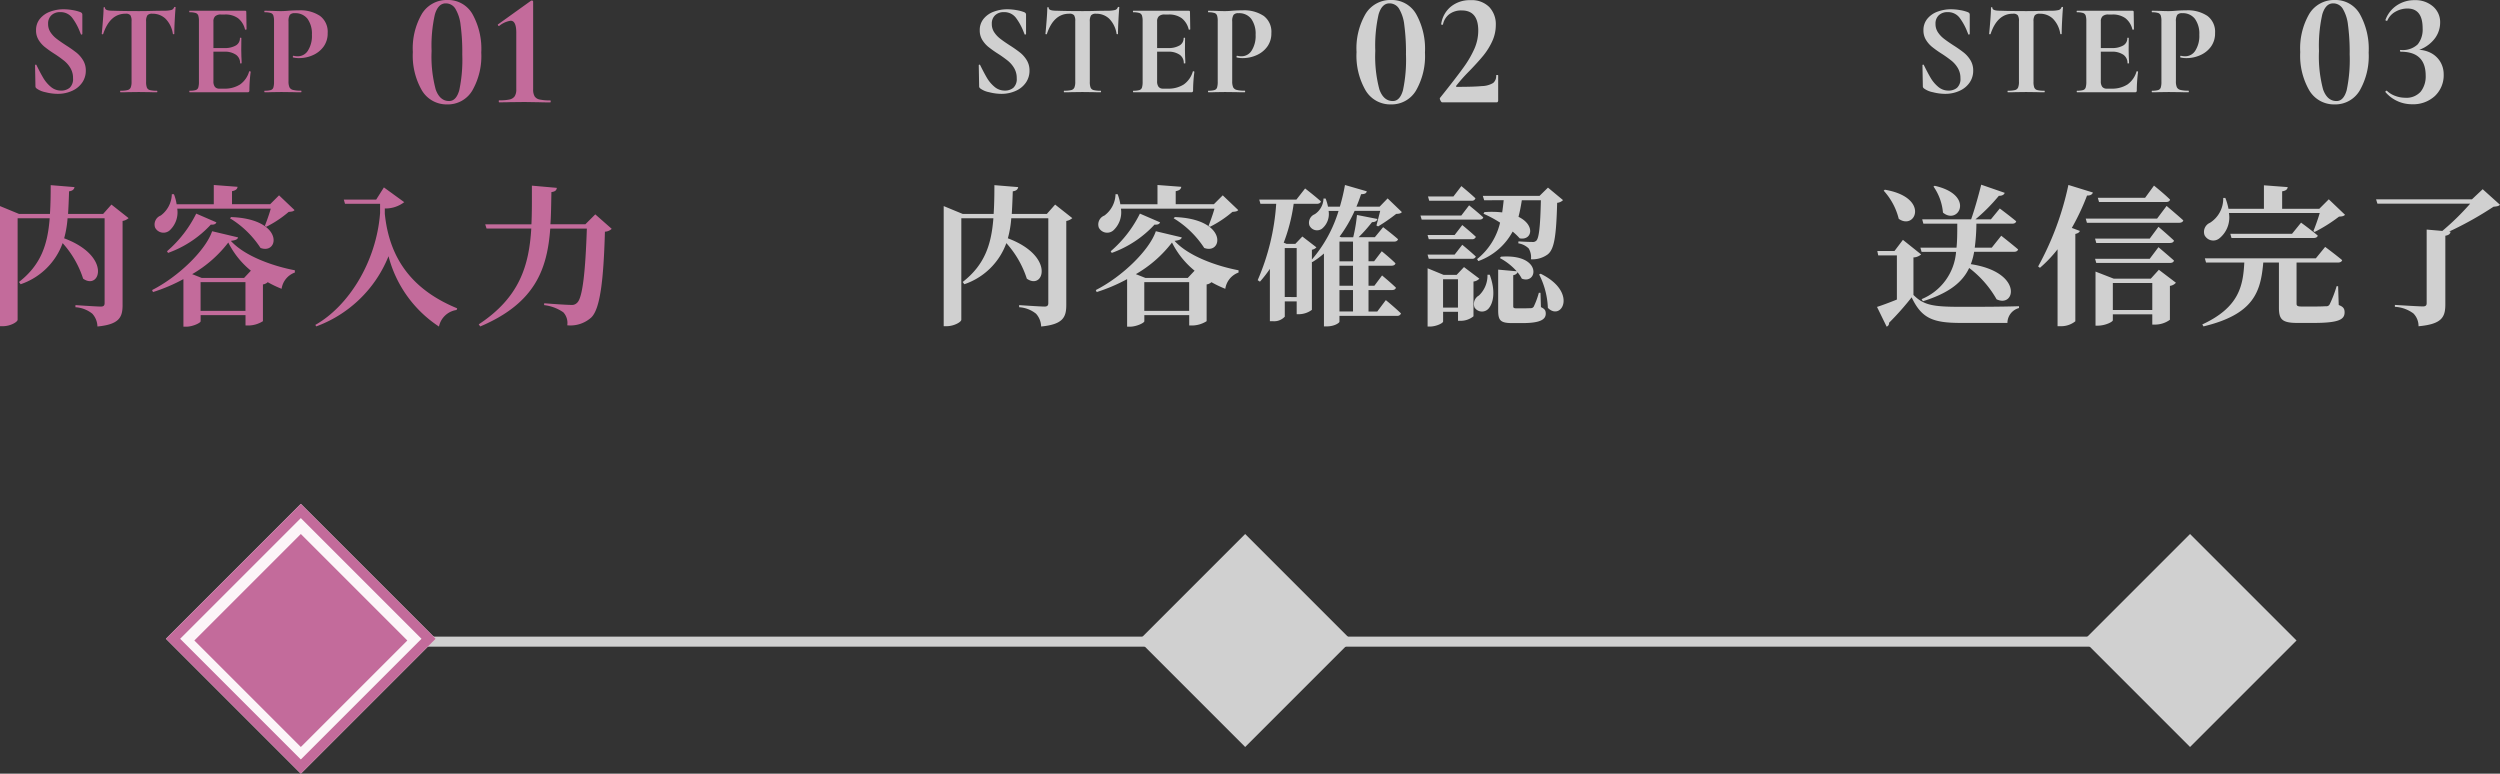 <svg xmlns="http://www.w3.org/2000/svg" width="249.02" height="77.062" viewBox="0 0 249.02 77.062">
  <rect x="0" y="0" width="249.02" height="77.062" fill="#333333" stroke="none"/>
  <g id="flow" transform="translate(-63.47 -1843.808)">
    <line id="bdr" x2="92.711" transform="translate(94.5 1907.721)" fill="none" stroke="#d0d0d0" stroke-width="1"/>
    <line id="bdr-2" data-name="bdr" x2="94.578" transform="translate(186.922 1907.721)" fill="none" stroke="#d0d0d0" stroke-width="1"/>
    <g id="step01">
      <path id="Path_1074" data-name="Path 1074" d="M2.262-6.812A1.475,1.475,0,0,0,2.5-5.98a2.662,2.662,0,0,0,.592.637q.351.273.949.663a12.473,12.473,0,0,1,1.04.728,2.883,2.883,0,0,1,.663.76,1.948,1.948,0,0,1,.273,1.033,2.063,2.063,0,0,1-.364,1.2,2.4,2.4,0,0,1-1.008.819A3.432,3.432,0,0,1,3.211.156,4.972,4.972,0,0,1,2-.007a2.218,2.218,0,0,1-.865-.358.514.514,0,0,1-.1-.1A.264.264,0,0,1,1-.611L.962-2.678v-.013q0-.052.065-.059t.078.046q.39.793.683,1.287a3.384,3.384,0,0,0,.741.871,1.542,1.542,0,0,0,1.02.377,1.3,1.3,0,0,0,.858-.279A1.178,1.178,0,0,0,4.745-1.4a1.931,1.931,0,0,0-.253-1,2.727,2.727,0,0,0-.617-.728,11.763,11.763,0,0,0-1-.715A10.437,10.437,0,0,1,1.9-4.537a2.763,2.763,0,0,1-.592-.689,1.78,1.78,0,0,1-.247-.949,1.754,1.754,0,0,1,.4-1.163,2.348,2.348,0,0,1,1.021-.7A3.8,3.8,0,0,1,3.8-8.268a5.187,5.187,0,0,1,.923.085,3.851,3.851,0,0,1,.754.2.36.36,0,0,1,.156.111.264.264,0,0,1,.039.15v1.911q0,.039-.065.058t-.078-.02l-.1-.247a5.844,5.844,0,0,0-.76-1.391,1.441,1.441,0,0,0-1.216-.572,1.223,1.223,0,0,0-.851.3A1.113,1.113,0,0,0,2.262-6.812ZM9.971-7.826q-1.547,0-2.223,2.015-.013.039-.078.032t-.065-.046q.052-.52.117-1.345t.065-1.241q0-.065.071-.065t.071.065q0,.286.741.286,1.118.039,2.613.039.767,0,1.625-.026l.884-.013a2.877,2.877,0,0,0,.722-.065.4.4,0,0,0,.292-.26q.013-.052.085-.052t.071.052q-.039.39-.085,1.248t-.045,1.378q0,.039-.065.039t-.078-.039a2.709,2.709,0,0,0-.728-1.5,1.846,1.846,0,0,0-1.313-.5.606.606,0,0,0-.5.162,1.087,1.087,0,0,0-.124.618v5.993a1.6,1.6,0,0,0,.078.585.437.437,0,0,0,.3.247,2.724,2.724,0,0,0,.7.065q.039,0,.039.078T13.1,0q-.468,0-.741-.013L11.284-.026l-1.053.013Q9.958,0,9.477,0q-.039,0-.039-.078t.039-.078a2.734,2.734,0,0,0,.7-.065.457.457,0,0,0,.312-.253,1.492,1.492,0,0,0,.085-.578V-7.072a1.068,1.068,0,0,0-.117-.6A.58.58,0,0,0,9.971-7.826ZM16.367,0q-.039,0-.039-.078t.039-.078a2.022,2.022,0,0,0,.6-.065.39.39,0,0,0,.253-.253,1.9,1.9,0,0,0,.065-.578V-7.072a1.837,1.837,0,0,0-.065-.572.409.409,0,0,0-.26-.253,1.857,1.857,0,0,0-.6-.071q-.039,0-.039-.078t.039-.078h5.512q.13,0,.13.117l.026,1.729q0,.026-.072.039t-.084-.026a1.986,1.986,0,0,0-.7-1.118,2.14,2.14,0,0,0-1.3-.364h-.39a.82.82,0,0,0-.572.169.677.677,0,0,0-.182.52v5.954a.9.9,0,0,0,.143.559.543.543,0,0,0,.455.182h.429A2.84,2.84,0,0,0,21.385-.78a2.394,2.394,0,0,0,.9-1.287q0-.026.052-.026a.136.136,0,0,1,.072.019q.032.02.032.033a14.624,14.624,0,0,0-.13,1.846.229.229,0,0,1-.039.149A.2.2,0,0,1,22.113,0Zm5.018-2.9a.989.989,0,0,0-.409-.838A1.942,1.942,0,0,0,19.8-4.043H18.044v-.364h1.768a2.138,2.138,0,0,0,1.157-.26.82.82,0,0,0,.4-.728q0-.039.072-.039t.071.039L21.5-4.225l.013.624q.026.442.026.7,0,.026-.078.026T21.385-2.9Zm4.823,1.794a1.48,1.48,0,0,0,.091.6.529.529,0,0,0,.344.267,3.029,3.029,0,0,0,.813.078q.039,0,.039.078T27.456,0q-.533,0-.832-.013L25.493-.026l-.949.013q-.26.013-.7.013Q23.8,0,23.8-.078t.039-.078a2.022,2.022,0,0,0,.6-.065A.39.39,0,0,0,24.7-.475a1.9,1.9,0,0,0,.065-.578V-7.072a1.837,1.837,0,0,0-.065-.572.409.409,0,0,0-.26-.253,1.857,1.857,0,0,0-.6-.071q-.039,0-.039-.078t.039-.078l.689.013q.6.026.949.026.312,0,.741-.039.169-.013.429-.026t.6-.013a3.518,3.518,0,0,1,2.093.553A1.965,1.965,0,0,1,30.108-5.9a2.222,2.222,0,0,1-.416,1.365,2.611,2.611,0,0,1-1.073.845,3.338,3.338,0,0,1-1.345.286,2.54,2.54,0,0,1-.611-.065q-.026,0-.026-.065a.173.173,0,0,1,.02-.078q.019-.039.045-.026a1.719,1.719,0,0,0,.442.052,1.182,1.182,0,0,0,.995-.559,2.714,2.714,0,0,0,.4-1.586A2.53,2.53,0,0,0,28.1-7.319a1.51,1.51,0,0,0-1.267-.559.6.6,0,0,0-.494.169,1.17,1.17,0,0,0-.13.663Z" transform="translate(66 1853)" fill="#c36b9b"/>
      <path id="Path_1075" data-name="Path 1075" d="M4.016.208A2.856,2.856,0,0,1,1.5-1.176,6.914,6.914,0,0,1,.592-5.008,6.831,6.831,0,0,1,1.5-8.824a2.892,2.892,0,0,1,2.544-1.368A2.786,2.786,0,0,1,6.52-8.808,7.1,7.1,0,0,1,7.408-4.96a6.893,6.893,0,0,1-.9,3.8A2.826,2.826,0,0,1,4.016.208Zm.192-.336q.7,0,1.008-1.072a14.614,14.614,0,0,0,.3-3.568,20.45,20.45,0,0,0-.168-2.944,3.978,3.978,0,0,0-.528-1.624,1.107,1.107,0,0,0-.952-.52q-.752,0-1.08,1.1a14.141,14.141,0,0,0-.328,3.64,12.729,12.729,0,0,0,.408,3.832Q3.28-.128,4.208-.128ZM9.184,0q-.032,0-.032-.1t.032-.1A4.611,4.611,0,0,0,10.216-.28a.843.843,0,0,0,.52-.32,1.232,1.232,0,0,0,.16-.7V-6.928q0-1.2-.56-1.2A2.385,2.385,0,0,0,9.2-7.616L9.168-7.6q-.048,0-.088-.072T9.072-7.76l3.28-2.352a.258.258,0,0,1,.112-.032.11.11,0,0,1,.072.04.11.11,0,0,1,.04.072V-1.3a1.342,1.342,0,0,0,.144.7.77.77,0,0,0,.5.32,4.691,4.691,0,0,0,1.056.088q.048,0,.048.1t-.048.1q-.656,0-1.056-.016L11.728-.032l-1.472.016Q9.856,0,9.184,0Z" transform="translate(104 1854)" fill="#c36b9b"/>
      <path id="Path_1076" data-name="Path 1076" d="M12.57-10.815l-.825.93H8.25c.045-.7.075-1.455.1-2.25.36-.045.51-.21.54-.42l-2.37-.195c0,1.02-.015,1.98-.075,2.865H3.36l-1.89-.78V1.3h.285c.75,0,1.47-.42,1.47-.645V-9.45H6.42c-.2,2.595-.855,4.635-3.06,6.345l.165.225A6.745,6.745,0,0,0,7.71-6.975a9.758,9.758,0,0,1,2.04,3.54c1.68,1.2,2.88-2.235-1.89-4.02A10.247,10.247,0,0,0,8.2-9.45h3.69V-1c0,.225-.09.345-.375.345C11.025-.66,8.985-.8,8.985-.8v.21a2.986,2.986,0,0,1,1.68.645,1.966,1.966,0,0,1,.51,1.275c2.19-.21,2.505-.93,2.505-2.145V-9.18a1.229,1.229,0,0,0,.6-.285Zm15.87.405c-.15.555-.405,1.245-.585,1.71l.135.1a10.927,10.927,0,0,0,2.235-1.485c.315-.03.465-.045.585-.18l-1.545-1.47-.885.885h-3.8v-1.3c.405-.075.525-.225.555-.435l-2.37-.18v1.92h-3.7a4.8,4.8,0,0,0-.27-1.005h-.21a2.715,2.715,0,0,1-1.11,2.13.951.951,0,0,0-.555,1.2.939.939,0,0,0,1.44.285,2.448,2.448,0,0,0,.765-2.175Zm-4.065.96A9.563,9.563,0,0,1,27.42-6.495c1.86.7,2.385-2.88-2.925-3.075ZM18.21-6a10.685,10.685,0,0,0,4.26-2.82c.36.03.495-.075.555-.225l-2.01-.87a11.881,11.881,0,0,1-2.91,3.75Zm7.575,2.49h-4.23l-.945-.375a12.2,12.2,0,0,0,3.6-3.15A8.535,8.535,0,0,0,26.46-4.23ZM21.45-.225V-3.09h4.47V-.225ZM22.6-8.16C21.96-6.27,19.245-3.63,16.62-2.3l.09.2a17.183,17.183,0,0,0,3.03-1.29V1.35H20c.69,0,1.455-.39,1.455-.54V.2h4.47V1.23h.3A2.765,2.765,0,0,0,27.66.8v-3.66a.893.893,0,0,0,.48-.225,10.619,10.619,0,0,0,1.38.66,2.023,2.023,0,0,1,1.32-1.62v-.225C28.605-4.695,25.815-5.7,24.465-7.2c.465-.06.66-.135.72-.345ZM38.94-11.31H35.715l.12.42H39.33v.915c-.375,4.92-3.18,9.3-6.45,11.145l.09.15a12.355,12.355,0,0,0,7.2-6.99,11.969,11.969,0,0,0,5.025,7.005A2.094,2.094,0,0,1,46.95-.315l.06-.165C42.63-2.28,40.26-5.325,39.8-9.9v-.525a3.09,3.09,0,0,0,1.935-.63l-2.025-1.47ZM60.765-9.84l-.99.99h-3.48c.075-1.035.075-2.115.1-3.21.375-.045.51-.18.54-.42L54.45-12.7c0,1.335.015,2.625-.045,3.855H49.8l.135.42H54.39c-.225,3.675-1.155,6.855-5.235,9.54l.15.21c5.52-2.34,6.675-5.76,6.975-9.75h3.645c-.135,4.065-.405,6.915-.975,7.395a.705.705,0,0,1-.6.21c-.42,0-1.755-.09-2.67-.165L55.665-.8a4.2,4.2,0,0,1,1.92.72,1.563,1.563,0,0,1,.39,1.29A3.091,3.091,0,0,0,60.36.435c.885-.84,1.23-3.69,1.365-8.55A1.014,1.014,0,0,0,62.4-8.4Z" transform="translate(62 1875)" fill="#c36b9b"/>
      <g id="point" transform="translate(93.435 1894) rotate(45)" fill="#fcf5f8" stroke="#c36b9b" stroke-width="1">
        <rect width="19" height="19" stroke="none"/>
        <rect x="0.5" y="0.5" width="18" height="18" fill="none"/>
      </g>
      <rect id="point-2" data-name="point" width="15" height="15" transform="translate(93.435 1897) rotate(45)" fill="#c36b9b"/>
    </g>
    <g id="step02">
      <path id="Path_1077" data-name="Path 1077" d="M2.262-6.812A1.475,1.475,0,0,0,2.5-5.98a2.662,2.662,0,0,0,.592.637q.351.273.949.663a12.473,12.473,0,0,1,1.04.728,2.883,2.883,0,0,1,.663.76,1.948,1.948,0,0,1,.273,1.033,2.063,2.063,0,0,1-.364,1.2,2.4,2.4,0,0,1-1.008.819A3.432,3.432,0,0,1,3.211.156,4.972,4.972,0,0,1,2-.007a2.218,2.218,0,0,1-.865-.358.514.514,0,0,1-.1-.1A.264.264,0,0,1,1-.611L.962-2.678v-.013q0-.052.065-.059t.078.046q.39.793.683,1.287a3.384,3.384,0,0,0,.741.871,1.542,1.542,0,0,0,1.02.377,1.3,1.3,0,0,0,.858-.279A1.178,1.178,0,0,0,4.745-1.4a1.931,1.931,0,0,0-.253-1,2.727,2.727,0,0,0-.617-.728,11.763,11.763,0,0,0-1-.715A10.437,10.437,0,0,1,1.9-4.537a2.763,2.763,0,0,1-.592-.689,1.78,1.78,0,0,1-.247-.949,1.754,1.754,0,0,1,.4-1.163,2.348,2.348,0,0,1,1.021-.7A3.8,3.8,0,0,1,3.8-8.268a5.187,5.187,0,0,1,.923.085,3.851,3.851,0,0,1,.754.2.36.36,0,0,1,.156.111.264.264,0,0,1,.039.15v1.911q0,.039-.065.058t-.078-.02l-.1-.247a5.844,5.844,0,0,0-.76-1.391,1.441,1.441,0,0,0-1.216-.572,1.223,1.223,0,0,0-.851.3A1.113,1.113,0,0,0,2.262-6.812ZM9.971-7.826q-1.547,0-2.223,2.015-.013.039-.078.032t-.065-.046q.052-.52.117-1.345t.065-1.241q0-.065.071-.065t.071.065q0,.286.741.286,1.118.039,2.613.039.767,0,1.625-.026l.884-.013a2.877,2.877,0,0,0,.722-.065.4.4,0,0,0,.292-.26q.013-.052.085-.052t.071.052q-.039.39-.085,1.248t-.045,1.378q0,.039-.065.039t-.078-.039a2.709,2.709,0,0,0-.728-1.5,1.846,1.846,0,0,0-1.313-.5.606.606,0,0,0-.5.162,1.087,1.087,0,0,0-.124.618v5.993a1.6,1.6,0,0,0,.078.585.437.437,0,0,0,.3.247,2.724,2.724,0,0,0,.7.065q.039,0,.039.078T13.1,0q-.468,0-.741-.013L11.284-.026l-1.053.013Q9.958,0,9.477,0q-.039,0-.039-.078t.039-.078a2.734,2.734,0,0,0,.7-.065.457.457,0,0,0,.312-.253,1.492,1.492,0,0,0,.085-.578V-7.072a1.068,1.068,0,0,0-.117-.6A.58.58,0,0,0,9.971-7.826ZM16.367,0q-.039,0-.039-.078t.039-.078a2.022,2.022,0,0,0,.6-.065.39.39,0,0,0,.253-.253,1.9,1.9,0,0,0,.065-.578V-7.072a1.837,1.837,0,0,0-.065-.572.409.409,0,0,0-.26-.253,1.857,1.857,0,0,0-.6-.071q-.039,0-.039-.078t.039-.078h5.512q.13,0,.13.117l.026,1.729q0,.026-.072.039t-.084-.026a1.986,1.986,0,0,0-.7-1.118,2.14,2.14,0,0,0-1.3-.364h-.39a.82.82,0,0,0-.572.169.677.677,0,0,0-.182.52v5.954a.9.9,0,0,0,.143.559.543.543,0,0,0,.455.182h.429A2.84,2.84,0,0,0,21.385-.78a2.394,2.394,0,0,0,.9-1.287q0-.026.052-.026a.136.136,0,0,1,.072.019q.032.02.032.033a14.624,14.624,0,0,0-.13,1.846.229.229,0,0,1-.039.149A.2.2,0,0,1,22.113,0Zm5.018-2.9a.989.989,0,0,0-.409-.838A1.942,1.942,0,0,0,19.8-4.043H18.044v-.364h1.768a2.138,2.138,0,0,0,1.157-.26.82.82,0,0,0,.4-.728q0-.039.072-.039t.071.039L21.5-4.225l.013.624q.026.442.026.7,0,.026-.078.026T21.385-2.9Zm4.823,1.794a1.48,1.48,0,0,0,.091.6.529.529,0,0,0,.344.267,3.029,3.029,0,0,0,.813.078q.039,0,.039.078T27.456,0q-.533,0-.832-.013L25.493-.026l-.949.013q-.26.013-.7.013Q23.8,0,23.8-.078t.039-.078a2.022,2.022,0,0,0,.6-.065A.39.39,0,0,0,24.7-.475a1.9,1.9,0,0,0,.065-.578V-7.072a1.837,1.837,0,0,0-.065-.572.409.409,0,0,0-.26-.253,1.857,1.857,0,0,0-.6-.071q-.039,0-.039-.078t.039-.078l.689.013q.6.026.949.026.312,0,.741-.039.169-.013.429-.026t.6-.013a3.518,3.518,0,0,1,2.093.553A1.965,1.965,0,0,1,30.108-5.9a2.222,2.222,0,0,1-.416,1.365,2.611,2.611,0,0,1-1.073.845,3.338,3.338,0,0,1-1.345.286,2.54,2.54,0,0,1-.611-.065q-.026,0-.026-.065a.173.173,0,0,1,.02-.078q.019-.039.045-.026a1.719,1.719,0,0,0,.442.052,1.182,1.182,0,0,0,.995-.559,2.714,2.714,0,0,0,.4-1.586A2.53,2.53,0,0,0,28.1-7.319a1.51,1.51,0,0,0-1.267-.559.6.6,0,0,0-.494.169,1.17,1.17,0,0,0-.13.663Z" transform="translate(160 1853)" fill="#d0d0d0"/>
      <path id="Path_1078" data-name="Path 1078" d="M4.016.208A2.856,2.856,0,0,1,1.5-1.176,6.914,6.914,0,0,1,.592-5.008,6.831,6.831,0,0,1,1.5-8.824a2.892,2.892,0,0,1,2.544-1.368A2.786,2.786,0,0,1,6.52-8.808,7.1,7.1,0,0,1,7.408-4.96a6.893,6.893,0,0,1-.9,3.8A2.826,2.826,0,0,1,4.016.208Zm.192-.336q.7,0,1.008-1.072a14.614,14.614,0,0,0,.3-3.568,20.45,20.45,0,0,0-.168-2.944,3.978,3.978,0,0,0-.528-1.624,1.107,1.107,0,0,0-.952-.52q-.752,0-1.08,1.1a14.141,14.141,0,0,0-.328,3.64,12.729,12.729,0,0,0,.408,3.832Q3.28-.128,4.208-.128ZM9.12,0q-.08,0-.176-.192T8.912-.448q1.6-2,2.328-3.016a10.326,10.326,0,0,0,1.1-1.888,4.5,4.5,0,0,0,.376-1.8q0-2-1.648-2a1.973,1.973,0,0,0-1.24.376A1.72,1.72,0,0,0,9.2-7.744q0,.016-.064.016-.128,0-.112-.064a2.733,2.733,0,0,1,.96-1.736,2.986,2.986,0,0,1,1.968-.648,2.459,2.459,0,0,1,1.856.68,2.483,2.483,0,0,1,.656,1.8,3.85,3.85,0,0,1-.368,1.64,6.623,6.623,0,0,1-.9,1.432q-.528.64-1.36,1.5a16.5,16.5,0,0,0-1.312,1.472q-.064.112.08.112,1.712,0,2.5-.08A2.219,2.219,0,0,0,14.2-1.928a.887.887,0,0,0,.3-.744q0-.048.1-.048t.1.048v2.5a.2.2,0,0,1-.04.12.122.122,0,0,1-.1.056Z" transform="translate(198 1854)" fill="#d0d0d0"/>
      <path id="Path_1079" data-name="Path 1079" d="M12.57-10.815l-.825.93H8.25c.045-.7.075-1.455.1-2.25.36-.045.51-.21.54-.42l-2.37-.195c0,1.02-.015,1.98-.075,2.865H3.36l-1.89-.78V1.3h.285c.75,0,1.47-.42,1.47-.645V-9.45H6.42c-.2,2.595-.855,4.635-3.06,6.345l.165.225A6.745,6.745,0,0,0,7.71-6.975a9.758,9.758,0,0,1,2.04,3.54c1.68,1.2,2.88-2.235-1.89-4.02A10.247,10.247,0,0,0,8.2-9.45h3.69V-1c0,.225-.09.345-.375.345C11.025-.66,8.985-.8,8.985-.8v.21a2.986,2.986,0,0,1,1.68.645,1.966,1.966,0,0,1,.51,1.275c2.19-.21,2.505-.93,2.505-2.145V-9.18a1.229,1.229,0,0,0,.6-.285Zm15.87.405c-.15.555-.405,1.245-.585,1.71l.135.1a10.927,10.927,0,0,0,2.235-1.485c.315-.03.465-.045.585-.18l-1.545-1.47-.885.885h-3.8v-1.3c.405-.075.525-.225.555-.435l-2.37-.18v1.92h-3.7a4.8,4.8,0,0,0-.27-1.005h-.21a2.715,2.715,0,0,1-1.11,2.13.951.951,0,0,0-.555,1.2.939.939,0,0,0,1.44.285,2.448,2.448,0,0,0,.765-2.175Zm-4.065.96A9.563,9.563,0,0,1,27.42-6.495c1.86.7,2.385-2.88-2.925-3.075ZM18.21-6a10.685,10.685,0,0,0,4.26-2.82c.36.03.495-.075.555-.225l-2.01-.87a11.881,11.881,0,0,1-2.91,3.75Zm7.575,2.49h-4.23l-.945-.375a12.2,12.2,0,0,0,3.6-3.15A8.535,8.535,0,0,0,26.46-4.23ZM21.45-.225V-3.09h4.47V-.225ZM22.6-8.16C21.96-6.27,19.245-3.63,16.62-2.3l.09.2a17.183,17.183,0,0,0,3.03-1.29V1.35H20c.69,0,1.455-.39,1.455-.54V.2h4.47V1.23h.3A2.765,2.765,0,0,0,27.66.8v-3.66a.893.893,0,0,0,.48-.225,10.619,10.619,0,0,0,1.38.66,2.023,2.023,0,0,1,1.32-1.62v-.225C28.605-4.695,25.815-5.7,24.465-7.2c.465-.06.66-.135.72-.345ZM42.24-7.125V-5.16H40.89V-7.125Zm0,4.395H40.89V-4.725h1.35Zm0,2.565H40.89V-2.3h1.35Zm-6.8-1.44V-6.48H36.63v4.875Zm9.51-8.58c-.12.48-.27,1.065-.375,1.455l.165.09a17.369,17.369,0,0,0,1.8-1.245c.315-.015.45-.045.57-.18L45.69-11.43l-.8.825h-2.31c.18-.42.33-.84.465-1.245.39,0,.525-.1.57-.285l-2.175-.63a19.321,19.321,0,0,1-.51,2.16H39.75a4.856,4.856,0,0,0-.24-.81H39.3a1.914,1.914,0,0,1-.87,1.56.913.913,0,0,0-.54,1.1.838.838,0,0,0,1.26.345,1.9,1.9,0,0,0,.66-1.77h.99A13.4,13.4,0,0,1,38.145-5.34v-.975a.787.787,0,0,0,.45-.24l-1.4-1.08-.7.735h-.87l-.285-.12a17.422,17.422,0,0,0,.99-3.87h2.295c.225,0,.375-.075.42-.24-.6-.54-1.575-1.29-1.575-1.29l-.87,1.11H32.9l.12.42H34.59a22.831,22.831,0,0,1-1.845,7.605l.225.15a11.6,11.6,0,0,0,.99-1.275V.8h.27a1.443,1.443,0,0,0,1.215-.45V-1.17H36.63V.105h.255a2.191,2.191,0,0,0,1.26-.435v-4.8l.045.045a8.218,8.218,0,0,0,1.155-.855V1.32h.27c.795,0,1.275-.36,1.275-.465V.27h5.73a.378.378,0,0,0,.4-.24C46.455-.525,45.51-1.3,45.51-1.3l-.855,1.14h-.87V-2.3h2.34c.195,0,.36-.075.39-.24-.525-.51-1.38-1.215-1.38-1.215L44.37-2.73h-.585V-4.725H46.08c.195,0,.36-.075.39-.24-.51-.51-1.365-1.2-1.365-1.2l-.765,1h-.555V-7.125H46.32c.21,0,.36-.075.405-.24-.57-.51-1.485-1.2-1.485-1.2l-.825,1H42.8a14.787,14.787,0,0,0,1.335-1.5c.33,0,.495-.135.54-.315l-2.04-.4a14.927,14.927,0,0,1-.375,2.22H41.07L40.9-7.62a13.6,13.6,0,0,0,1.5-2.565Zm12.3-1.065c-.045.42-.09.825-.15,1.215a9.666,9.666,0,0,0-1.77-.03l-.09.165a11.247,11.247,0,0,1,1.65.885A6.552,6.552,0,0,1,54.6-5.385l.12.2a6.279,6.279,0,0,0,3.42-2.94,6.122,6.122,0,0,1,.705.675c1.245.225,1.575-1.32-.12-2.145.135-.525.24-1.065.33-1.65h1.9c-.06,2.55-.18,3.78-.465,4.035a.505.505,0,0,1-.405.12c-.27,0-.96-.03-1.365-.06l-.015.195a1.9,1.9,0,0,1,1.035.51,1.708,1.708,0,0,1,.225,1.08,2.578,2.578,0,0,0,1.68-.495c.645-.525.84-1.8.93-5.13a.927.927,0,0,0,.585-.27l-1.5-1.245-.84.825H55.17l.135.435ZM54.06-11.2a.341.341,0,0,0,.375-.24c-.525-.5-1.4-1.215-1.4-1.215l-.795,1.035H49.71l.12.42ZM53.025-9.72H48.96l.12.405h5.73c.21,0,.36-.06.405-.225-.54-.5-1.41-1.2-1.41-1.2Zm-.66,1.935h-2.7l.12.42h4.3a.359.359,0,0,0,.39-.24c-.51-.48-1.35-1.17-1.35-1.17Zm0,1.95h-2.7l.12.42h4.3a.366.366,0,0,0,.39-.225c-.51-.48-1.35-1.17-1.35-1.17ZM51.21-.555v-2.82h1.485v2.82ZM53.295-4.59l-.735.78H51.27l-1.6-.66V1.335h.225c.645,0,1.32-.345,1.32-.5V-.135h1.485v.9h.27A2.043,2.043,0,0,0,54.24.315V-3.15a.929.929,0,0,0,.585-.285Zm2.34.765a2.741,2.741,0,0,1-.855,2.07A.966.966,0,0,0,54.345-.57a.876.876,0,0,0,1.38.135c.51-.57.735-1.755.135-3.39Zm5.28,1.8H60.75a8,8,0,0,1-.51,1.38.343.343,0,0,1-.285.15c-.12,0-.375.015-.675.015h-.75c-.3,0-.33-.06-.33-.24V-3.78c.24-.045.375-.15.42-.3a3.251,3.251,0,0,1,.435.645c1.59.615,2.07-2.49-2.07-2.19l-.12.135a6.045,6.045,0,0,1,1.68,1.32L56.7-4.335v4.02c0,1,.18,1.305,1.38,1.305h1.035C60.87.99,61.44.645,61.44.045c0-.3-.09-.465-.48-.645Zm-.135-1.83a8,8,0,0,1,.87,3.33c1.365,1.38,3.015-1.575-.72-3.4Z" transform="translate(156 1875)" fill="#d0d0d0"/>
      <rect id="point-3" data-name="point" width="15" height="15" transform="translate(187.5 1897) rotate(45)" fill="#d0d0d0"/>
    </g>
    <g id="step03">
      <path id="Path_1080" data-name="Path 1080" d="M2.262-6.812A1.475,1.475,0,0,0,2.5-5.98a2.662,2.662,0,0,0,.592.637q.351.273.949.663a12.473,12.473,0,0,1,1.04.728,2.883,2.883,0,0,1,.663.76,1.948,1.948,0,0,1,.273,1.033,2.063,2.063,0,0,1-.364,1.2,2.4,2.4,0,0,1-1.008.819A3.432,3.432,0,0,1,3.211.156,4.972,4.972,0,0,1,2-.007a2.218,2.218,0,0,1-.865-.358.514.514,0,0,1-.1-.1A.264.264,0,0,1,1-.611L.962-2.678v-.013q0-.052.065-.059t.078.046q.39.793.683,1.287a3.384,3.384,0,0,0,.741.871,1.542,1.542,0,0,0,1.02.377,1.3,1.3,0,0,0,.858-.279A1.178,1.178,0,0,0,4.745-1.4a1.931,1.931,0,0,0-.253-1,2.727,2.727,0,0,0-.617-.728,11.763,11.763,0,0,0-1-.715A10.437,10.437,0,0,1,1.9-4.537a2.763,2.763,0,0,1-.592-.689,1.78,1.78,0,0,1-.247-.949,1.754,1.754,0,0,1,.4-1.163,2.348,2.348,0,0,1,1.021-.7A3.8,3.8,0,0,1,3.8-8.268a5.187,5.187,0,0,1,.923.085,3.851,3.851,0,0,1,.754.2.36.36,0,0,1,.156.111.264.264,0,0,1,.039.15v1.911q0,.039-.065.058t-.078-.02l-.1-.247a5.844,5.844,0,0,0-.76-1.391,1.441,1.441,0,0,0-1.216-.572,1.223,1.223,0,0,0-.851.3A1.113,1.113,0,0,0,2.262-6.812ZM9.971-7.826q-1.547,0-2.223,2.015-.013.039-.078.032t-.065-.046q.052-.52.117-1.345t.065-1.241q0-.065.071-.065t.071.065q0,.286.741.286,1.118.039,2.613.039.767,0,1.625-.026l.884-.013a2.877,2.877,0,0,0,.722-.065.4.4,0,0,0,.292-.26q.013-.052.085-.052t.071.052q-.039.39-.085,1.248t-.045,1.378q0,.039-.065.039t-.078-.039a2.709,2.709,0,0,0-.728-1.5,1.846,1.846,0,0,0-1.313-.5.606.606,0,0,0-.5.162,1.087,1.087,0,0,0-.124.618v5.993a1.6,1.6,0,0,0,.078.585.437.437,0,0,0,.3.247,2.724,2.724,0,0,0,.7.065q.039,0,.039.078T13.1,0q-.468,0-.741-.013L11.284-.026l-1.053.013Q9.958,0,9.477,0q-.039,0-.039-.078t.039-.078a2.734,2.734,0,0,0,.7-.065.457.457,0,0,0,.312-.253,1.492,1.492,0,0,0,.085-.578V-7.072a1.068,1.068,0,0,0-.117-.6A.58.58,0,0,0,9.971-7.826ZM16.367,0q-.039,0-.039-.078t.039-.078a2.022,2.022,0,0,0,.6-.065.39.39,0,0,0,.253-.253,1.9,1.9,0,0,0,.065-.578V-7.072a1.837,1.837,0,0,0-.065-.572.409.409,0,0,0-.26-.253,1.857,1.857,0,0,0-.6-.071q-.039,0-.039-.078t.039-.078h5.512q.13,0,.13.117l.026,1.729q0,.026-.072.039t-.084-.026a1.986,1.986,0,0,0-.7-1.118,2.14,2.14,0,0,0-1.3-.364h-.39a.82.82,0,0,0-.572.169.677.677,0,0,0-.182.52v5.954a.9.9,0,0,0,.143.559.543.543,0,0,0,.455.182h.429A2.84,2.84,0,0,0,21.385-.78a2.394,2.394,0,0,0,.9-1.287q0-.026.052-.026a.136.136,0,0,1,.072.019q.032.02.032.033a14.624,14.624,0,0,0-.13,1.846.229.229,0,0,1-.039.149A.2.2,0,0,1,22.113,0Zm5.018-2.9a.989.989,0,0,0-.409-.838A1.942,1.942,0,0,0,19.8-4.043H18.044v-.364h1.768a2.138,2.138,0,0,0,1.157-.26.82.82,0,0,0,.4-.728q0-.039.072-.039t.071.039L21.5-4.225l.013.624q.026.442.026.7,0,.026-.078.026T21.385-2.9Zm4.823,1.794a1.48,1.48,0,0,0,.091.6.529.529,0,0,0,.344.267,3.029,3.029,0,0,0,.813.078q.039,0,.039.078T27.456,0q-.533,0-.832-.013L25.493-.026l-.949.013q-.26.013-.7.013Q23.8,0,23.8-.078t.039-.078a2.022,2.022,0,0,0,.6-.065A.39.39,0,0,0,24.7-.475a1.9,1.9,0,0,0,.065-.578V-7.072a1.837,1.837,0,0,0-.065-.572.409.409,0,0,0-.26-.253,1.857,1.857,0,0,0-.6-.071q-.039,0-.039-.078t.039-.078l.689.013q.6.026.949.026.312,0,.741-.039.169-.013.429-.026t.6-.013a3.518,3.518,0,0,1,2.093.553A1.965,1.965,0,0,1,30.108-5.9a2.222,2.222,0,0,1-.416,1.365,2.611,2.611,0,0,1-1.073.845,3.338,3.338,0,0,1-1.345.286,2.54,2.54,0,0,1-.611-.065q-.026,0-.026-.065a.173.173,0,0,1,.02-.078q.019-.039.045-.026a1.719,1.719,0,0,0,.442.052,1.182,1.182,0,0,0,.995-.559,2.714,2.714,0,0,0,.4-1.586A2.53,2.53,0,0,0,28.1-7.319a1.51,1.51,0,0,0-1.267-.559.6.6,0,0,0-.494.169,1.17,1.17,0,0,0-.13.663Z" transform="translate(254 1853)" fill="#d0d0d0"/>
      <path id="Path_1081" data-name="Path 1081" d="M4.016.208A2.856,2.856,0,0,1,1.5-1.176,6.914,6.914,0,0,1,.592-5.008,6.831,6.831,0,0,1,1.5-8.824a2.892,2.892,0,0,1,2.544-1.368A2.786,2.786,0,0,1,6.52-8.808,7.1,7.1,0,0,1,7.408-4.96a6.893,6.893,0,0,1-.9,3.8A2.826,2.826,0,0,1,4.016.208Zm.192-.336q.7,0,1.008-1.072a14.614,14.614,0,0,0,.3-3.568,20.45,20.45,0,0,0-.168-2.944,3.978,3.978,0,0,0-.528-1.624,1.107,1.107,0,0,0-.952-.52q-.752,0-1.08,1.1a14.141,14.141,0,0,0-.328,3.64,12.729,12.729,0,0,0,.408,3.832Q3.28-.128,4.208-.128Zm7.52.32a3.466,3.466,0,0,1-2.64-1.2L9.072-1.04a.118.118,0,0,1,.072-.1q.072-.04.1.008a2.3,2.3,0,0,0,.832.5,2.823,2.823,0,0,0,.944.176A1.9,1.9,0,0,0,12.6-1.072a2.453,2.453,0,0,0,.488-1.584q0-2.384-2.48-2.384-.064,0-.08-.088t.08-.088a2.15,2.15,0,0,0,1.688-.56,2.362,2.362,0,0,0,.488-1.6q0-1.968-1.52-1.968a2.412,2.412,0,0,0-1.176.312,1.837,1.837,0,0,0-.824.9q0,.016-.048.016a.212.212,0,0,1-.1-.032q-.056-.032-.04-.048a2.94,2.94,0,0,1,1.12-1.448A3.126,3.126,0,0,1,12-10.176a2.655,2.655,0,0,1,1.816.624,2.049,2.049,0,0,1,.712,1.616,2.641,2.641,0,0,1-.72,1.8,3.361,3.361,0,0,1-1.9,1.048l.032-.128.288-.016a2.832,2.832,0,0,1,1.432.344,2.359,2.359,0,0,1,.912.9A2.4,2.4,0,0,1,14.88-2.8a2.845,2.845,0,0,1-.872,2.168A3.184,3.184,0,0,1,11.728.192Z" transform="translate(292 1854)" fill="#d0d0d0"/>
      <path id="Path_1082" data-name="Path 1082" d="M6.06-12.615a5.324,5.324,0,0,1,.945,2.6c1.545,1.29,3.24-1.755-.825-2.67ZM4.755-6.525l.12.42H8.31a5.555,5.555,0,0,1-3.435,4.71l.135.21C7.635-2.01,8.955-3.09,9.615-4.5a10.246,10.246,0,0,1,2.73,3.12c1.875.9,2.67-2.7-2.565-3.5a6.443,6.443,0,0,0,.33-1.23h3.96c.225,0,.375-.075.42-.24C13.845-6.9,12.81-7.71,12.81-7.71l-.945,1.185H10.17a19.421,19.421,0,0,0,.165-2.385H13.9c.21,0,.36-.075.4-.24-.63-.525-1.635-1.275-1.635-1.275l-.885,1.08H10.245a18.055,18.055,0,0,0,2.325-2.34c.345,0,.525-.12.585-.3l-2.34-.81c-.3,1.2-.69,2.565-1.005,3.45H4.935l.12.435H8.43c0,.855,0,1.65-.075,2.385ZM1.1-12.2a6.459,6.459,0,0,1,1.5,2.805c1.68,1.185,3.12-2.13-1.38-2.9ZM4.065-5.55a1.226,1.226,0,0,0,.765-.3L3.015-7.3l-.84,1.11H.465l.09.435h1.86v4.4c-.735.3-1.47.57-1.98.735l.96,1.965A.368.368,0,0,0,1.635.96a27.949,27.949,0,0,0,2.25-2.535C4.89.54,6.015.975,8.835.975h4.59A1.546,1.546,0,0,1,14.58-.51V-.69c-1.83.06-4.11.06-5.76.06C6.09-.63,5.1-.765,4.065-1.815Zm25.17-5.52c.195,0,.36-.075.39-.24-.57-.57-1.6-1.395-1.6-1.395l-.885,1.215h-4.71l.12.42Zm-9.735-1.7A29.509,29.509,0,0,1,16.485-4.65l.18.135A12.849,12.849,0,0,0,18.42-6.36V1.3h.315A2.248,2.248,0,0,0,20.19.81v-8.7c.27-.06.405-.165.45-.3l-.8-.3a22.879,22.879,0,0,0,1.515-3.225c.345.015.525-.12.585-.3Zm2.775,7.77H29.61c.21,0,.375-.075.405-.24C29.43-5.76,28.47-6.57,28.47-6.57L27.6-5.415H22.155ZM27.6-7.425H22.155l.12.435H29.61c.21,0,.375-.075.405-.24C29.43-7.785,28.47-8.6,28.47-8.6ZM23.925-.315V-3h3.93V-.315Zm3.78-3.12h-3.69L22.2-4.14V1.245h.24c.72,0,1.485-.375,1.485-.54V.12h3.93V1.14h.3A2.527,2.527,0,0,0,29.61.66V-2.715a.967.967,0,0,0,.6-.315l-1.7-1.29Zm.63-5.985h-7.11l.12.42H30.51c.225,0,.39-.075.435-.24-.63-.57-1.665-1.44-1.665-1.44Zm16.2-.555c-.165.57-.435,1.32-.63,1.8l.12.09a15.575,15.575,0,0,0,2.43-1.53c.315-.015.465-.045.6-.18l-1.62-1.545-.945.945h-3.7v-1.74c.4-.06.525-.21.555-.42l-2.37-.18v2.34H35.445a5.718,5.718,0,0,0-.315-1.08h-.21A2.835,2.835,0,0,1,33.6-9a.983.983,0,0,0-.54,1.23.968.968,0,0,0,1.5.3,2.676,2.676,0,0,0,.93-2.505Zm-2.76,2.07h-6.15l.12.42H43.92c.225,0,.375-.075.42-.24-.63-.54-1.665-1.29-1.665-1.29Zm4.59,5.22h-.15a11.417,11.417,0,0,1-.69,1.8.35.35,0,0,1-.375.195c-.21.015-.63.03-1.08.03H42.75c-.45,0-.525-.075-.525-.3V-5.04H46.35c.21,0,.375-.075.42-.24-.645-.54-1.695-1.32-1.695-1.32l-.93,1.14H33.09l.12.42h3.81c-.12,2.4-.57,4.485-4.185,6.165l.12.195C38,.105,38.655-2.145,38.91-5.04h1.56v4.5c0,1.2.345,1.515,1.875,1.515H43.86c2.52,0,3.15-.315,3.15-1.05,0-.345-.1-.555-.585-.735Zm14.4-9.66L59.7-11.34H50.145l.135.435h9.24A25.225,25.225,0,0,1,56.745-8.19l-1.56-.135V-1c0,.225-.09.33-.375.33-.435,0-2.79-.15-2.79-.15V-.63a3.39,3.39,0,0,1,1.845.66,1.789,1.789,0,0,1,.51,1.275c2.34-.21,2.67-.915,2.67-2.19V-7.71c.345-.06.48-.18.525-.4l-.15-.015a34.463,34.463,0,0,0,4.425-2.475c.345-.03.51-.06.645-.195Z" transform="translate(250 1875)" fill="#d0d0d0"/>
      <rect id="point-4" data-name="point" width="15" height="15" transform="translate(281.617 1897) rotate(45)" fill="#d0d0d0"/>
    </g>
  </g>
</svg>
